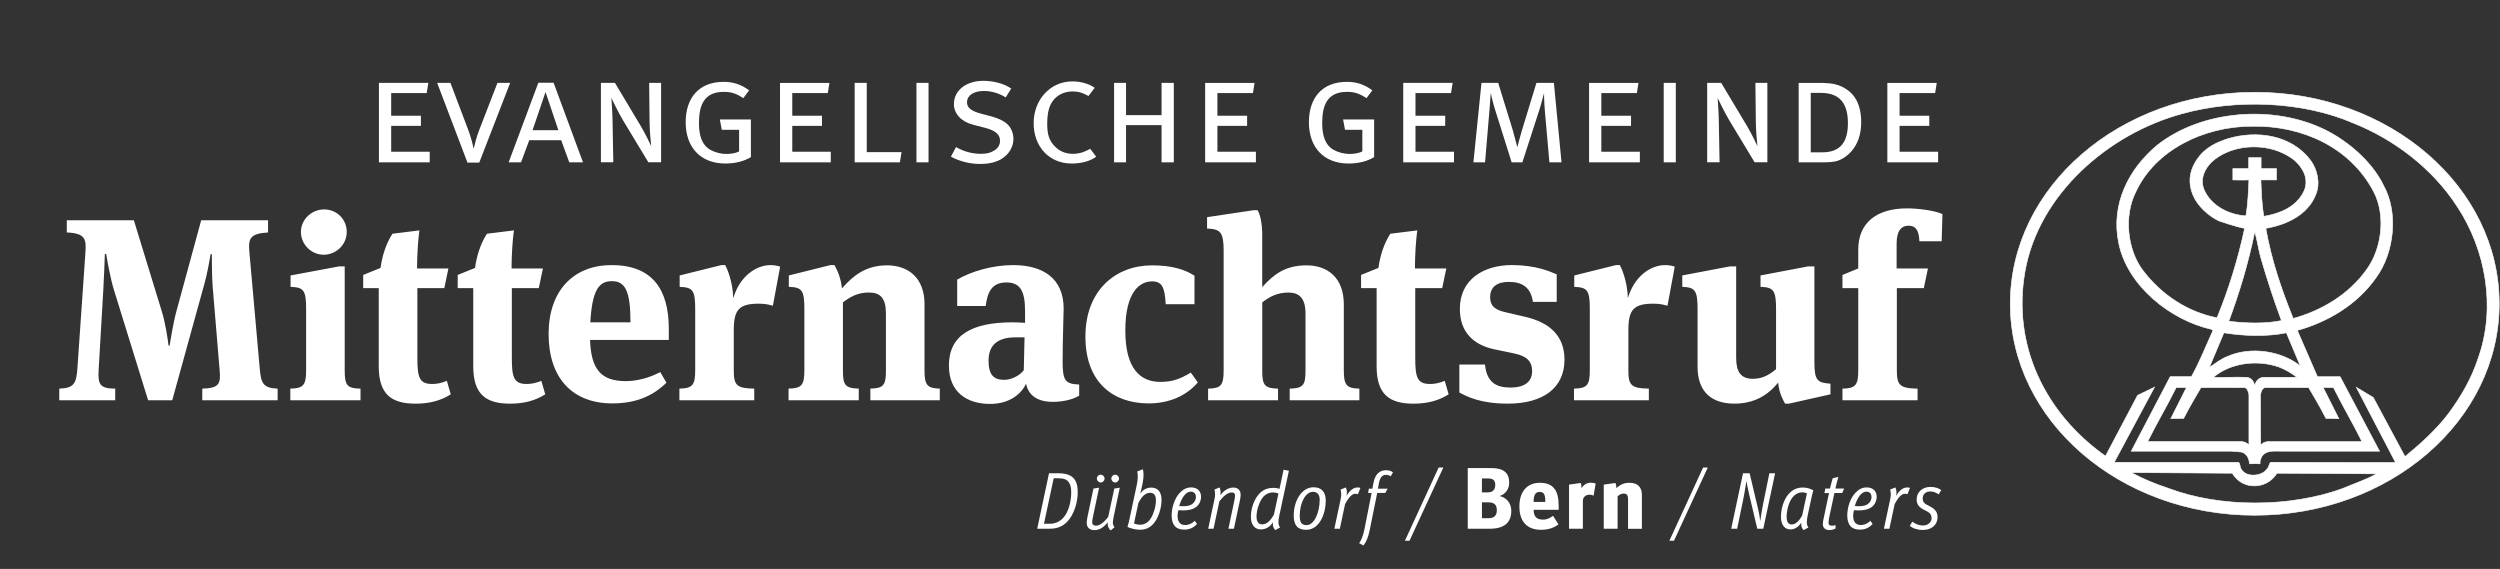 <?xml version="1.0" encoding="UTF-8"?>
<svg id="Ebene_2" xmlns="http://www.w3.org/2000/svg" xmlns:xlink="http://www.w3.org/1999/xlink" viewBox="0 0 1070.84 243.69">
  <rect x="0" y="0" width="1070.84" height="243.69" fill="#333333" stroke="none"/>
  <defs>
    <style>
      .cls-1 {
        fill: #fff;
      }

      .cls-2, .cls-3 {
        fill: none;
      }

      .cls-4 {
        clip-path: url(#clippath);
      }

      .cls-3 {
        stroke: #fff;
        stroke-miterlimit: 10;
        stroke-width: .25px;
      }
    </style>
    <clipPath id="clippath">
      <rect class="cls-2" width="1070.84" height="243.69"/>
    </clipPath>
  </defs>
  <g id="Ebene_1-2" data-name="Ebene_1">
    <g class="cls-4">
      <g>
        <path class="cls-1" d="M956.14,202.69l-42.82-.27-.09.18c4.95,2.66,10.18,4.77,15.4,6.51,22.46,8.53,52.35,8.25,74.45.27,5.04-2.11,10.27-3.85,14.95-6.42l-42.72-.27c-2.2,3.48-5.96,5.68-10.27,5.41-3.67-.09-6.97-2.2-8.89-5.41M1052.5,88.45c-10.73-16.59-27.41-28.97-44.56-35.76-21.55-9.35-50.24-10.45-73.44-3.94-31.36,8.53-61.25,34.38-67.11,67.48-5.59,31.36,8.34,60.69,34.47,79.13l13.75-26.04,7.24-3.48-17.24,32.18h53.09c.74.09.8,1.79.99,2.34.92,2.11,2.87,3.07,5.25,3.16,2.38,0,4.95-.74,6.33-2.94.74-.73.55-1.92,1.37-2.57l42.63.09h10.82l-16.78-32.18,7.24,4.31,13.48,25.12.28.09c6.51-5.32,13.2-11.37,18.43-18.24,5.5-7.43,9.9-15.04,12.75-23.75,7.79-21.73,3.21-46.58-8.99-65.01M1070.51,130.11c0,50.03-46.89,90.59-104.72,90.59s-104.72-40.56-104.72-90.59,46.89-90.59,104.72-90.59,104.72,40.56,104.72,90.59"/>
        <path class="cls-3" d="M956.14,202.69l-42.82-.27-.09.18c4.95,2.66,10.18,4.77,15.4,6.51,22.46,8.53,52.35,8.25,74.45.27,5.04-2.11,10.27-3.85,14.95-6.42l-42.72-.27c-2.2,3.48-5.96,5.68-10.27,5.41-3.67-.09-6.97-2.2-8.89-5.41h-.01ZM1052.5,88.45c-10.73-16.59-27.41-28.97-44.56-35.76-21.55-9.35-50.24-10.45-73.44-3.94-31.36,8.53-61.25,34.38-67.11,67.48-5.59,31.36,8.34,60.69,34.47,79.13l13.75-26.04,7.24-3.48-17.24,32.18h53.09c.74.09.8,1.79.99,2.34.92,2.11,2.87,3.07,5.25,3.16,2.38,0,4.95-.74,6.33-2.94.74-.73.55-1.92,1.37-2.57l42.63.09h10.82l-16.78-32.18,7.24,4.31,13.48,25.12.28.09c6.51-5.32,13.2-11.37,18.43-18.24,5.5-7.43,9.9-15.04,12.75-23.75,7.79-21.73,3.21-46.58-8.99-65.01h0ZM1070.51,130.11c0,50.03-46.89,90.59-104.72,90.59s-104.72-40.56-104.72-90.59,46.89-90.59,104.72-90.59,104.72,40.56,104.72,90.59Z"/>
        <path class="cls-1" d="M942.76,166.02s-5.23,8.71-7.43,13.2l-5.5.09,6.69-13.29h-4.4c-3.85,7.79-8.34,15.31-12.19,23.1h39.7c1.42.07,2.45.23,3.67,1.56v-21.54c-.18-1.19-.64-3.05-2.02-3.12-2.75-.05-18.52,0-18.52,0M988.87,166.02s-15.77-.05-18.52,0c-1.37.07-1.93,1.92-2.11,3.12l.09,21.54c1.21-1.33,2.25-1.49,3.67-1.56h39.7c-3.85-7.79-8.34-15.31-12.19-23.1h-4.4l6.69,13.29-5.5-.09c-2.2-4.49-7.43-13.2-7.43-13.2M983.83,161.62c-2.38-1.93-4.86-3.3-7.61-4.4-9.35-3.3-20.91-1.83-28.15,4.4,3.37.23,8.64-.23,14.39,0,2.5.46,2.75,2.2,3.39,3.39.37-1.65,1.51-3.16,3.58-3.39h14.4ZM979.34,142.55c-8.44,1.74-18.25,1.37-26.77,0l-6.24,14.85c2.57-1.74,5.04-3.67,7.89-4.77,9.81-4.31,22.92-2.38,31.08,4.13-1.93-4.77-4.04-9.44-5.96-14.21M968.34,110.27c-1.01-3.58-1.47-7.52-2.57-11-2.66,13.2-6.51,25.95-11.09,38.32,7.33.92,15.49,1.19,22.55-.27-3.3-8.89-6.23-17.88-8.89-27.05M986.12,72.59c-2.38-4.13-6.42-6.33-10.36-7.89-9.26-3.39-21-2.02-28.33,4.58-3.21,3.12-5.04,7.24-3.48,11.64,2.94,7.24,10.73,11.1,18.06,11.55.83-4.95,1.1-10.64,1.28-15.4-2.22.11-6.88,0-6.88,0v-4.86h6.78v-4.68h5.32v4.68h6.6v4.86h-6.69c.18,4.95.37,10.64,1.28,15.59,6.69-1.1,13.94-3.94,17.14-10.73,1.47-2.93,1.01-6.69-.73-9.35M1016.75,82.13c-10.17-19.35-30.99-28.42-52.08-28.06-20.63,0-41.62,10.09-49.97,28.42-4.95,10-3.58,24.48,3.21,33.37,8.16,10.73,19.44,17.88,31.72,20.26,5.04-12.29,8.99-25.12,11.83-38.32-3.76-.64-11.1-3.21-11.1-3.21-4.49-2.2-9.17-6.42-11.09-11.18-1.92-4.77-1.69-9.42,1.17-14.17,4.01-6.65,10.38-8.67,13.96-9.86,12.38-3.67,27.05-1.56,35.21,9.17,2.93,3.94,4.31,9.72,2.47,14.4-3.3,9.08-12.84,13.38-21.55,14.85,2.39,13.48,6.69,26.22,11.74,38.6,12.1-3.3,23.84-10.27,31.35-20.81,6.6-8.89,8.44-23.29,3.12-33.46M1020.87,79.28c6.6,11.74,4.68,28.88-3.02,39.51-8.16,11.74-20.91,19.16-33.83,22.74l8.62,19.81h9.72l16.87,31.91h-41.53c-3.12.09-7.33-.74-9.08,2.66-.27.83-.73,1.65-.55,2.75-2.87-.14-1.03,0-4.49,0-.27-2.2-1.1-4.4-3.48-5.04l-4.4-.36h-42.82l16.69-31.91h9.08c3.58-6.42,6.23-13.2,9.26-19.81l-.55-.46c-17.51-3.85-36.22-18.61-39.88-37.13-3.39-16.59,4.4-31.72,16.59-41.81,18.98-14.94,49.42-17.33,71.33-6.78,9.99,4.77,20.54,13.75,25.49,23.93"/>
        <path class="cls-3" d="M942.76,166.02s-5.23,8.71-7.43,13.2l-5.5.09,6.69-13.29h-4.4c-3.85,7.79-8.34,15.31-12.19,23.1h39.7c1.42.07,2.45.23,3.67,1.56v-21.54c-.18-1.19-.64-3.05-2.02-3.12-2.75-.05-18.52,0-18.52,0h0ZM988.87,166.02s-15.77-.05-18.52,0c-1.37.07-1.93,1.92-2.11,3.12l.09,21.54c1.21-1.33,2.25-1.49,3.67-1.56h39.7c-3.85-7.79-8.34-15.31-12.19-23.1h-4.4l6.69,13.29-5.5-.09c-2.2-4.49-7.43-13.2-7.43-13.2h0ZM983.83,161.62c-2.38-1.93-4.86-3.3-7.61-4.4-9.35-3.3-20.91-1.83-28.15,4.4,3.37.23,8.64-.23,14.39,0,2.5.46,2.75,2.2,3.39,3.39.37-1.65,1.51-3.16,3.58-3.39h14.4ZM979.34,142.55c-8.44,1.74-18.25,1.37-26.77,0l-6.24,14.85c2.57-1.74,5.04-3.67,7.89-4.77,9.81-4.31,22.92-2.38,31.08,4.13-1.93-4.77-4.04-9.44-5.96-14.21h0ZM968.34,110.27c-1.01-3.58-1.47-7.52-2.57-11-2.66,13.2-6.51,25.95-11.09,38.32,7.33.92,15.49,1.19,22.55-.27-3.3-8.89-6.23-17.88-8.89-27.05h0ZM986.12,72.59c-2.38-4.13-6.42-6.33-10.36-7.89-9.26-3.39-21-2.02-28.33,4.58-3.21,3.12-5.04,7.24-3.48,11.64,2.94,7.24,10.73,11.1,18.06,11.55.83-4.95,1.1-10.64,1.28-15.4-2.22.11-6.88,0-6.88,0v-4.86h6.78v-4.68h5.32v4.68h6.6v4.86h-6.69c.18,4.95.37,10.64,1.28,15.59,6.69-1.1,13.94-3.94,17.14-10.73,1.47-2.93,1.01-6.69-.73-9.35h0ZM1016.75,82.13c-10.17-19.35-30.99-28.42-52.08-28.06-20.63,0-41.62,10.09-49.97,28.42-4.95,10-3.58,24.48,3.21,33.37,8.16,10.73,19.44,17.88,31.72,20.26,5.04-12.29,8.99-25.12,11.83-38.32-3.76-.64-11.1-3.21-11.1-3.21-4.49-2.2-9.17-6.42-11.09-11.18-1.92-4.77-1.69-9.42,1.17-14.17,4.01-6.65,10.38-8.67,13.96-9.86,12.38-3.67,27.05-1.56,35.21,9.17,2.93,3.94,4.31,9.72,2.47,14.4-3.3,9.08-12.84,13.38-21.55,14.85,2.39,13.48,6.69,26.22,11.74,38.6,12.1-3.3,23.84-10.27,31.35-20.81,6.6-8.89,8.44-23.29,3.12-33.46h.01ZM1020.87,79.28c6.6,11.74,4.68,28.88-3.02,39.51-8.16,11.74-20.91,19.16-33.83,22.74l8.62,19.81h9.72l16.87,31.91h-41.53c-3.12.09-7.33-.74-9.08,2.66-.27.83-.73,1.65-.55,2.75-2.87-.14-1.03,0-4.49,0-.27-2.2-1.1-4.4-3.48-5.04l-4.4-.36h-42.82l16.69-31.91h9.08c3.58-6.42,6.23-13.2,9.26-19.81l-.55-.46c-17.51-3.85-36.22-18.61-39.88-37.13-3.39-16.59,4.4-31.72,16.59-41.81,18.98-14.94,49.42-17.33,71.33-6.78,9.99,4.77,20.54,13.75,25.49,23.93h-.02Z"/>
        <path class="cls-1" d="M812.5,123.42h11.54l1.77-8.43h-13.42v-10.54c0-5.21,1.67-7.77,5.21-7.77,2.77,0,4.33,1.67,4.55,6.66h9.54l.33-11.65c-3.44-1.55-10.54-2.44-15.09-2.44-12.76,0-20.97,5.88-20.97,17.64v8.1l-6.77,2.78v5.66h6.77v35.28c0,6.32-1.22,7.65-6.77,7.76v4.99h32.17v-4.99c-7.65-.11-8.87-1.55-8.87-7.76v-35.28h.01ZM777.17,114.1h-2.66l-20.42,3.88v4.88c5.44.22,6.66,1.33,6.66,9.43v25.85c-3.33,2.77-6.21,4.11-9.99,4.11-5.1,0-7.1-2.99-7.1-8.99v-39.16h-2.66l-20.42,3.88v4.88c5.33.22,6.55,1.33,6.55,9.43v24.85c0,10.98,6.32,15.75,15.76,15.75,8.54,0,14.42-3.66,18.75-8.99.44,4.66,2.22,7.65,2.99,8.99h1.67l17.75-3.99v-4.55c-5.66-.44-6.88-1.33-6.88-9.43v-40.83h0ZM697.28,127.75c-.22-7.32-2.66-12.76-3.44-14.2h-1.67l-17.86,4.44v4.88c5.55.22,6.66,1.33,6.66,9.43v26.4c0,6.32-1.22,7.65-6.77,7.76v4.99h32.06v-4.99c-7.54-.11-8.77-1.44-8.77-7.76v-17.31c0-8.65,2.22-11.31,10.65-11.31,2.66,0,4.11.33,6.1.89l3.11-16.75c-.89-.33-2.44-.67-4.11-.67-6.1,0-13.2,4.66-15.97,14.2M645.71,172.9c15.53,0,24.41-6.88,24.41-18.86,0-10.1-6.21-15.98-17.2-18.42l-8.1-1.89c-4.55-1-6.54-2.77-6.54-6.43,0-4.33,2.88-6.55,7.99-6.55,5.66,0,9.43,2.22,10.32,8.54h10.21v-11.76c-3-1.33-9.21-3.99-19.19-3.99-12.2,0-22.3,6.21-22.3,18.75,0,9.65,5.44,15.31,14.64,17.31l8.54,1.77c5.21,1.11,7.77,3.11,7.77,7.65,0,4.88-3.77,6.99-9.21,6.99-6.1,0-10.21-2.11-10.98-9.87h-10.98v11.98c3.11,1.67,8.88,4.77,20.64,4.77M619.49,114.99h-13.42c0-5.66.44-12.31,1-16.31l-11.54,1.44c-2.77,4.22-4.44,9.65-5.1,14.64l-7.43,3v5.66h6.66v33.5c0,12.2,5.66,15.98,15.76,15.98,6.1,0,10.87-1.33,15.09-3.99l-1.67-5.77c-2.55,1-4.33,1.33-6.32,1.33-5.55,0-6.32-2.99-6.32-11.21v-29.84h11.54l1.77-8.43h-.02ZM540.67,101.01c0-5.77-1-9.32-2-10.98h-1.67l-19.97,2.99v4.88c5.55.22,7.1,1.33,7.1,9.43v51.37c0,6.32-1.11,7.65-6.66,7.76v4.99h29.96v-4.99c-5.77-.11-6.77-1.55-6.77-7.54v-29.4c2.89-2.22,6.21-4.22,11.21-4.22,4.55,0,7.32,2.33,7.32,8.99v24.63c0,5.99-1,7.43-6.77,7.54v4.99h29.84v-4.99c-5.43-.11-6.66-1.44-6.66-7.76v-28.29c0-11.43-6.88-16.75-15.98-16.75s-14.09,3.88-18.97,9.32v-21.97h.02ZM511.63,118.1c-3.88-2.55-9.43-4.44-18.2-4.44-15.42,0-28.51,10.54-28.51,30.51s12.2,28.62,27.07,28.62c8.43,0,15.97-2.99,21.08-8.99l-2.99-4.21c-4.66,2.77-7.88,3.99-13.09,3.99-8.32,0-14.98-5.33-14.98-21.97s6.21-21.08,11.43-21.08c4.55,0,5.44,2.88,5.88,9.76h12.32v-12.2h-.01ZM438.85,144.5l-.33,14.09c-2,2.55-5.55,4.11-8.43,4.11-4.22,0-6.66-1.89-6.66-8.21,0-6.77,3.99-9.99,11.54-9.99h3.88ZM455.16,154.82c0-10.09.44-19.3.44-22.63,0-12.98-8.88-18.64-21.64-18.64-8.99,0-18.08,2.77-23.96,6.21v11.32h12.2c.78-5.88,2.55-10.1,8.88-10.1,5.88,0,7.99,3.66,7.99,12.2v5.1c-1.44-.11-3.99-.22-5.33-.22-17.42,0-27.29,5.44-27.29,18.53,0,11.43,7.77,16.42,17.64,16.42,8.77,0,13.54-4.66,15.42-8.65.89,4.66,4.55,7.77,11.43,7.77,4.88,0,8.99-1.22,11.31-2.66v-4.77c-5.88-.22-7.1-1.55-7.1-9.87M396.02,130.41c0-11.43-6.99-16.75-16.09-16.75s-14.53,4.44-19.3,9.87c-.33-4.44-2.44-8.77-3.22-9.99h-1.67l-17.86,4.44v4.88c5.55.22,6.66,1.33,6.66,9.43v26.4c0,6.32-1.22,7.65-6.77,7.76v4.99h30.06v-4.99c-5.77-.11-6.77-1.55-6.77-7.54v-29.4c2.89-2.22,6.21-4.22,11.09-4.22s7.32,2.33,7.32,8.99v24.63c0,5.99-1,7.43-6.66,7.54v4.99h29.73v-4.99c-5.32-.11-6.54-1.44-6.54-7.76v-28.29h.02ZM314.08,127.75c-.22-7.32-2.66-12.76-3.44-14.2h-1.66l-17.86,4.44v4.88c5.55.22,6.66,1.33,6.66,9.43v26.4c0,6.32-1.22,7.65-6.77,7.76v4.99h32.06v-4.99c-7.54-.11-8.77-1.44-8.77-7.76v-17.31c0-8.65,2.22-11.31,10.65-11.31,2.66,0,4.11.33,6.1.89l3.11-16.75c-.89-.33-2.44-.67-4.1-.67-6.1,0-13.2,4.66-15.98,14.2M262.06,120.43c5.77,0,7.99,4.21,7.99,17.64h-17.2c.78-13.53,3.55-17.64,9.21-17.64M268.05,163.25c-10.65,0-14.87-5.1-15.31-17.64h33.73v-4.77c0-16.97-7.1-27.29-24.52-27.29-16.09,0-26.96,10.76-26.96,29.51s10.09,29.73,27.29,29.73c9.87,0,17.19-2.99,23.19-8.87l-2.66-4.55c-4.77,2.55-10.09,3.88-14.75,3.88M232.54,114.99h-13.42c0-5.66.44-12.31,1-16.31l-11.54,1.44c-2.77,4.22-4.44,9.65-5.1,14.64l-7.43,3v5.66h6.66v33.5c0,12.2,5.66,15.98,15.75,15.98,6.1,0,10.87-1.33,15.09-3.99l-1.67-5.77c-2.55,1-4.33,1.33-6.32,1.33-5.55,0-6.32-2.99-6.32-11.21v-29.84h11.54l1.77-8.43h0ZM192.06,114.99h-13.42c0-5.66.44-12.31,1-16.31l-11.54,1.44c-2.77,4.22-4.44,9.65-5.1,14.64l-7.43,3v5.66h6.66v33.5c0,12.2,5.66,15.98,15.76,15.98,6.1,0,10.87-1.33,15.09-3.99l-1.67-5.77c-2.55,1-4.33,1.33-6.32,1.33-5.55,0-6.32-2.99-6.32-11.21v-29.84h11.54l1.77-8.43h-.02ZM148.53,99.35c0-5.33-4.21-9.65-9.65-9.65s-9.99,4.33-9.99,9.65,4.44,9.76,9.76,9.76,9.87-4.33,9.87-9.76M154.42,171.46v-4.99c-5.77-.11-6.77-1.44-6.77-7.76v-44.6h-2.44l-20.75,3.88v4.88c5.55.22,6.66,1.33,6.66,9.43v26.4c0,6.32-1.22,7.65-6.77,7.76v4.99h30.07,0ZM114.79,94.36h-28.62l-10.54,38.72c-1.55,5.66-2.55,12.54-2.99,14.98h-.44c-.33-2.66-1.33-9.76-2.99-14.98l-11.87-38.72h-28.73v5.21c8.1.33,8.32,3,7.99,8.43l-3.44,49.7c-.44,6.66-1.55,8.54-7.77,8.76v4.99h23.96v-4.99c-6.77,0-7.43-2-7.1-8.1l2-34.28c.33-5.33.55-12.43.66-15.31h.56c.44,2.66,1.77,10.43,3.44,15.76l14.54,46.93h10.32l13.76-49.81c1.22-4.21,2.33-10.65,2.66-12.76h.56v2.44c0,2.89.11,8.32.33,11.32l2.99,35.83c.55,5.99-.22,7.77-7.43,7.99v4.99h32.28v-4.99c-6.21-.22-7.1-2.33-7.66-8.54l-4.44-49.92c-.55-5.77.22-7.99,7.99-8.43v-5.21h-.02Z"/>
      </g>
    </g>
    <path class="cls-1" d="M162.31,69.52v-34.02h21.17l-.7,4.35h-15.22v9.72h12.73v4.35h-12.73v11.06h16.5v4.54h-21.75ZM205.28,69.65h-5.05l-12.98-34.15h5.69l7.48,19.76c1.28,3.26,2.3,7.48,2.49,8.44.19-.9,1.15-4.99,2.37-8.06l7.8-20.14h5.44l-13.24,34.15ZM243.83,69.52l-3.45-9.46h-13.68l-3.52,9.46h-5.31l12.73-34.08h6.52l12.6,34.08h-5.89ZM233.67,39.41l-5.56,16.37h11.06l-5.5-16.37ZM277.72,69.52l-10.93-18.1c-1.85-3.13-4.35-8.25-4.92-9.46.06,1.02.45,5.69.51,10.1l.32,17.46h-5.31v-34.02h6.01l11.06,18.48c1.98,3.33,4.03,7.67,4.48,8.63-.13-1.09-.64-6.01-.7-9.98l-.19-17.14h5.12v34.02h-5.45ZM310.71,70.04c-10.81,0-17.01-7.1-17.01-17.65s5.76-17.33,16.24-17.33c4.16,0,7.48,1.09,10.93,3.64l-2.49,3.33c-2.62-1.66-4.67-2.69-8.31-2.69-8.7,0-10.68,6.01-10.68,13.43,0,5.88,1.6,9.59,4.92,11.45,1.92,1.02,4.41,1.73,6.78,1.73,2.11,0,4.16-.38,5.5-1.09v-9.27h-7.42l-.83-4.41h13.3v16.11c-3.01,1.85-6.78,2.75-10.93,2.75h0Z"/>
    <polygon class="cls-1" points="334.11 69.52 334.11 35.51 355.28 35.51 354.58 39.85 339.36 39.85 339.36 49.57 352.08 49.57 352.08 53.92 339.36 53.92 339.36 64.98 355.85 64.98 355.85 69.52 334.11 69.52"/>
    <path class="cls-1" d="M385.46,69.52h-19.38v-34.02h5.18v29.67h14.9l-.7,4.35h0ZM392.55,69.52v-34.02h5.18v34.02h-5.18ZM428.62,68.31c-2.37,1.28-5.31,1.92-8.7,1.92-4.41,0-8.89-1.09-12.6-3.13l2.17-4.09c3.58,1.98,6.97,2.88,10.74,2.88,2.43,0,4.03-.45,5.5-1.34,1.73-1.02,2.62-2.43,2.62-4.22,0-2.69-1.85-4.41-6.59-5.63l-4.99-1.28c-4.99-1.28-8.18-4.73-8.18-8.82,0-5.88,5.24-9.98,12.6-9.98,4.35,0,9.02,1.21,11.96,3.33l-2.37,3.77c-3.01-1.85-6.14-2.75-9.34-2.75-4.35,0-7.23,1.85-7.23,4.86,0,2.3,1.73,3.71,6.01,4.86l4.6,1.21c2.62.7,5.31,1.92,6.84,3.45s2.43,3.84,2.43,6.14c0,3.52-2.05,6.91-5.5,8.82h.03ZM458.99,70.04c-9.53,0-16.24-7.16-16.24-17.27s7.16-17.9,16.56-17.9c3.52,0,7.16.96,9.59,2.75l-2.69,3.52c-2.17-1.34-4.28-1.98-6.84-1.98-4.09,0-7.61,2.05-9.4,5.69-.96,2.05-1.41,4.54-1.41,8.12,0,4.67.83,7.1,3.07,9.53,2.11,2.3,4.8,3.39,7.99,3.39,2.81,0,5.18-.9,7.35-2.17l2.56,3.39c-2.49,1.92-6.39,2.94-10.55,2.94h.01ZM497.54,69.52v-15.92h-15.22v15.92h-5.12v-34.02h5.12v13.81h15.22v-13.81h5.24v34.02h-5.24Z"/>
    <polygon class="cls-1" points="516.21 69.52 516.21 35.51 537.38 35.51 536.68 39.85 521.46 39.85 521.46 49.57 534.18 49.57 534.18 53.92 521.46 53.92 521.46 64.98 537.95 64.98 537.95 69.52 516.21 69.52"/>
    <path class="cls-1" d="M577.66,70.04c-10.81,0-17.01-7.1-17.01-17.65s5.76-17.33,16.24-17.33c4.16,0,7.48,1.09,10.93,3.64l-2.49,3.33c-2.62-1.66-4.67-2.69-8.31-2.69-8.7,0-10.68,6.01-10.68,13.43,0,5.88,1.6,9.59,4.92,11.45,1.92,1.02,4.41,1.73,6.78,1.73,2.11,0,4.16-.38,5.5-1.09v-9.27h-7.42l-.83-4.41h13.3v16.11c-3.01,1.85-6.78,2.75-10.93,2.75h0ZM601.05,69.52v-34.02h21.17l-.7,4.35h-15.22v9.72h12.73v4.35h-12.73v11.06h16.5v4.54h-21.75Z"/>
    <path class="cls-1" d="M663.66,69.52l-1.98-22.51c-.26-3.01-.32-6.91-.32-7.1-.13.38-1.02,4.09-1.92,6.91l-7.35,22.7h-4.6l-7.16-22.76c-.83-2.62-1.66-6.33-1.79-6.91-.06.26-.26,4.09-.51,6.91l-1.92,22.76h-4.99l3.45-34.02h7.16l6.27,20.33c.7,2.43,1.79,6.78,1.92,7.23.06-.26,1.15-4.48,1.92-7.03l6.27-20.53h7.48l3.26,34.02h-5.19Z"/>
    <polygon class="cls-1" points="680.66 69.52 680.66 35.51 701.83 35.51 701.13 39.85 685.91 39.85 685.91 49.57 698.63 49.57 698.63 53.92 685.91 53.92 685.91 64.98 702.41 64.98 702.41 69.52 680.66 69.52"/>
    <path class="cls-1" d="M712.63,69.52v-34.02h5.18v34.02h-5.18ZM751.57,69.52l-10.93-18.1c-1.85-3.13-4.35-8.25-4.92-9.46.06,1.02.45,5.69.51,10.1l.32,17.46h-5.31v-34.02h6.01l11.06,18.48c1.98,3.33,4.03,7.67,4.48,8.63-.13-1.09-.64-6.01-.7-9.98l-.19-17.14h5.12v34.02h-5.45ZM786.93,68.95c-1.53.45-3.71.58-6.2.58h-10.3v-34.02h7.67c4.03,0,7.29,0,10.55,1.47,3.9,1.79,8.57,5.44,8.57,15.47,0,11.32-7.29,15.6-10.3,16.5h.01ZM779.96,39.79h-4.35v25.45h4.99c7.87,0,10.93-4.6,10.93-12.47s-3.01-12.98-11.57-12.98Z"/>
    <polygon class="cls-1" points="808.42 69.52 808.42 35.51 829.58 35.51 828.88 39.85 813.66 39.85 813.66 49.57 826.38 49.57 826.38 53.92 813.66 53.92 813.66 64.98 830.16 64.98 830.16 69.52 808.42 69.52"/>
    <g>
      <path class="cls-1" d="M458.33,221.98c-2.04,2.91-4.71,4.5-8.66,4.5h-5.4l5.06-23.76h3.95c6.03,0,8.35,2.56,8.35,8.04,0,4.23-1.39,8.49-3.29,11.22h-.01ZM453.82,204.87h-2.49l-4.16,19.47h2.63c2.7,0,4.99-1.39,6.51-3.67,1.59-2.42,2.53-6.2,2.53-9.87s-1.28-5.92-5.02-5.92h0Z"/>
      <path class="cls-1" d="M476.99,221.53c-.21,1.04-.31,1.77-.31,2.32,0,.8.21,1.32.73,1.97l-1.66,1.39c-.73-.69-1.42-1.66-1.28-3.5-1.84,2.39-3.71,3.36-5.72,3.36s-3.26-1.11-3.26-3.08c0-.69.07-1.39.31-2.56l2.56-12.16,2.42-.38-2.6,12.37c-.28,1.25-.35,1.97-.35,2.49,0,.94.62,1.42,1.56,1.42,1.42,0,3.15-.97,5.3-3.78l2.6-12.12,2.36-.38-2.67,12.64h.01ZM471.49,206.67c-.9,0-1.66-.8-1.66-1.7s.73-1.63,1.63-1.63,1.66.73,1.66,1.63-.73,1.7-1.63,1.7ZM477.69,206.67c-.9,0-1.66-.8-1.66-1.7s.73-1.63,1.63-1.63,1.66.73,1.66,1.63-.73,1.7-1.63,1.7Z"/>
      <path class="cls-1" d="M494.17,224.2c-1.7,1.97-3.57,2.7-5.92,2.7-1.97,0-4.05-.62-5.3-1.18.35-1.18.66-2.46.9-3.6l3.15-14.79c.24-1.07.35-2.22.35-3.22,0-.87-.07-1.63-.24-2.15l2.42-.97c.17.62.28,1.46.28,2.42,0,1.04-.1,2.25-.38,3.53l-.59,2.81c-.14.62-.35,1.32-.45,1.7,1.07-1.56,2.7-2.6,4.71-2.6,2.84,0,4.43,1.87,4.43,5.3s-1.32,7.69-3.36,10.04h0ZM492.65,211.07c-2.08,0-3.6,1.66-5.02,4.3l-1.9,8.87c.38.17,1.42.52,2.77.52,1.63,0,3.39-.97,4.47-2.77,1.25-2.08,2.15-5.06,2.15-7.69,0-1.84-.62-3.22-2.46-3.22h0Z"/>
      <path class="cls-1" d="M513.08,216.51c-1.14,1.21-2.91,2.11-6.34,2.11-.35,0-1.28-.04-2.01-.07-.17.66-.35,1.59-.35,2.29,0,2.39.9,4.05,3.26,4.05,1.52,0,2.98-.69,4.12-1.8l.97,1.35c-1.25,1.35-2.91,2.42-5.47,2.42-3.53,0-5.4-1.94-5.4-6.1,0-3.33,1.25-7.31,3.46-9.66,1.56-1.63,3.08-2.32,4.88-2.32,2.84,0,4.26,1.73,4.26,4.05,0,1.18-.48,2.7-1.39,3.67h.01ZM510,210.59c-2.11,0-3.91,2.74-4.92,6.17.62.04,1.35.07,1.73.07,2.6,0,3.78-.69,4.57-1.59.55-.62.87-1.63.87-2.29,0-1.11-.45-2.36-2.25-2.36h0Z"/>
      <path class="cls-1" d="M531.06,214.5l-2.53,11.98h-2.36l2.49-11.81c.28-1.25.35-1.87.35-2.39,0-.94-.48-1.35-1.35-1.35-1.42,0-3.19.97-5.37,3.84l-2.49,11.71h-2.29l2.67-12.54c.21-.9.28-1.63.28-2.25,0-.69-.1-1.32-.28-2.01l2.22-.9c.24.69.42,1.35.42,2.18,0,.35-.03.73-.1,1.14,1.84-2.39,3.74-3.26,5.61-3.26s3.08,1.14,3.08,3.12c0,.69-.1,1.35-.35,2.53h0Z"/>
      <path class="cls-1" d="M548.03,220.53c-.31,1.42-.42,2.29-.42,3.12,0,.9.17,1.49.69,2.29l-2.08,1.14c-.97-1.14-1.11-2.08-.97-3.39-1.07,1.8-2.98,3.08-5.16,3.08-2.6,0-4.29-1.94-4.29-5.37,0-3.6,1.32-7.31,3.36-9.66,1.84-2.11,3.88-2.77,6.41-2.77.83,0,1.77.17,2.49.42l.35-1.63,1.39-6.55,2.29.42-4.05,18.91h-.01ZM545.36,210.93c-2.08,0-3.78.9-5.06,3.01-1.25,2.08-2.08,4.85-2.08,7.41,0,1.83.69,3.26,2.36,3.26,2.04,0,3.57-1.52,5.09-4.19l1.94-9.04c-.66-.24-1.52-.45-2.25-.45Z"/>
      <path class="cls-1" d="M559.45,226.94c-3.67,0-5.3-2.01-5.3-6.1,0-6.24,3.32-12.12,8.49-12.12,3.46,0,5.23,2.08,5.23,5.68,0,5.65-2.67,12.54-8.42,12.54ZM562.4,210.66c-3.19,0-5.68,4.71-5.68,10.29,0,2.74.76,3.98,2.94,3.98,3.33,0,5.61-5.54,5.61-10.88,0-2.11-.93-3.39-2.88-3.39h.01Z"/>
      <path class="cls-1" d="M581.62,211.7c-.21-.07-.66-.21-1.07-.21-1.66,0-3.08,2.04-4.4,4.4l-2.25,10.6h-2.35l2.67-12.54c.21-.9.28-1.63.28-2.25,0-.69-.1-1.32-.28-2.01l2.29-.9c.24.69.42,1.35.42,2.18,0,.42-.07.9-.17,1.42,1.11-1.84,2.63-3.6,4.81-3.6.62,0,.97.14,1.14.21l-1.07,2.7h-.02Z"/>
      <path class="cls-1" d="M595.68,204.01c-.52-.38-1.28-.62-2.08-.62-1.52,0-2.49,1.18-2.91,3.36l-.48,2.56h4.16l-1,1.84h-3.46l-3.19,15.79c-.69,3.43-1.56,5.26-2.74,6.72l-1.8-1c.8-1.11,1.66-2.94,2.22-5.75l3.12-15.76h-1.52l.35-1.84h1.49l.42-2.25c.42-2.29,1.21-3.78,2.36-4.64.83-.66,1.77-1,3.15-1,1.14,0,2.15.35,2.88.87l-.94,1.73h-.03Z"/>
      <path class="cls-1" d="M603.75,231.61h-1.97l14.44-31.35h2.01l-14.48,31.35h0Z"/>
    </g>
    <g>
      <path class="cls-1" d="M647.34,218.84c0,4.96-2.95,7.64-9.25,7.64h-9.4v-25.99h10.14c5.33,0,7.61,2.16,7.61,6.23,0,2.65-1.45,4.92-4.1,5.74,3.13.75,5,3.17,5,6.38h0ZM637.38,210.9c1.94,0,3.09-1.16,3.09-3.17s-.93-2.8-3.21-2.8h-2.5v5.97h2.62ZM637.57,221.97c2.39,0,3.58-1.12,3.58-3.43s-1.12-3.36-3.58-3.36h-2.8v6.79h2.8Z"/>
      <path class="cls-1" d="M650.81,216.94c0-6.53,3.47-10.14,8.73-10.14,5.82,0,8.09,3.24,8.09,9.92v1.64h-10.74c.11,2.69,1.01,4.21,4.06,4.21,1.83,0,2.95-.71,4.29-1.64l2.31,3.69c-2.09,1.53-4.4,2.31-7.42,2.31-6.34,0-9.32-3.84-9.32-9.99ZM661.89,215c.11-3.28-.67-4.29-2.42-4.29s-2.54,1.19-2.57,4.29h5-.01Z"/>
      <path class="cls-1" d="M672.07,207.58l5.03-.71c.19.45.37,1.64.37,2.28.71-1.38,2.05-2.39,3.92-2.39.63,0,1.38.07,2.09.37l-.89,5.18c-.48-.22-1.01-.41-1.68-.41-1.72,0-2.69.93-2.91,2.35v12.23h-5.93v-18.91h0Z"/>
      <path class="cls-1" d="M686.95,207.58l5.03-.71c.19.49.37,1.23.37,2.24,1.31-1.23,2.87-2.31,5.56-2.31,3.84,0,5.37,2.09,5.37,5.26v14.43h-5.93v-12.57c0-2.01-.67-2.5-1.86-2.5-.97,0-1.9.45-2.61,1.19v13.87h-5.93v-18.91h0Z"/>
    </g>
    <g>
      <path class="cls-1" d="M717.03,231.61h-1.97l14.44-31.35h2.01l-14.48,31.35h0Z"/>
      <path class="cls-1" d="M755.27,226.49h-2.56l-3.46-14.62c-.62-2.6-1.14-5.37-1.21-5.89-.07.45-.52,3.84-1.11,6.72l-2.84,13.79h-2.56l5.06-23.76h2.84l3.67,15.48c.55,2.32.62,3.43.87,5.02.07-.38.59-4.23,1.28-7.59l2.63-12.92h2.46l-5.06,23.76h-.01Z"/>
      <path class="cls-1" d="M775.84,213.6l-1.49,6.93c-.31,1.42-.42,2.29-.42,3.12,0,.9.17,1.49.69,2.29l-2.08,1.14c-.73-.87-1-1.59-1-2.49v-.66c-1.07,1.59-2.63,2.84-4.64,2.84-2.42,0-4.05-1.94-4.05-5.37,0-3.6,1.21-7.41,3.26-9.77,1.84-2.11,3.88-2.81,6.17-2.81,1.87,0,3.36.62,4.43,1.18-.35,1.18-.62,2.46-.87,3.6h0ZM771.89,210.9c-1.52,0-3.36.83-4.64,2.94-1.25,2.08-1.97,4.95-1.97,7.52,0,2.04.62,3.29,2.18,3.29,1.7,0,3.22-1.59,4.47-3.81l2.04-9.53c-.38-.17-1.14-.42-2.08-.42h0Z"/>
      <path class="cls-1" d="M789.07,211.18h-3.33l-2.29,10.74c-.1.49-.24,1.59-.24,1.94,0,.97.52,1.32,1.49,1.32.66,0,.97-.07,1.46-.31l.1,1.49c-.83.42-1.66.69-2.7.69-1.49,0-2.77-.76-2.77-2.49,0-.73.1-1.46.35-2.56l2.29-10.81h-1.97l.38-1.94h2.01c.31-1.42.8-3.15,1.18-4.43l2.42-.55c-.45,1.56-.9,3.15-1.28,4.99h3.74l-.83,1.94v-.02Z"/>
      <path class="cls-1" d="M802.47,216.51c-1.14,1.21-2.91,2.11-6.34,2.11-.35,0-1.28-.04-2.01-.07-.17.66-.35,1.59-.35,2.29,0,2.39.9,4.05,3.26,4.05,1.52,0,2.98-.69,4.12-1.8l.97,1.35c-1.25,1.35-2.91,2.42-5.47,2.42-3.53,0-5.4-1.94-5.4-6.1,0-3.33,1.25-7.31,3.46-9.66,1.56-1.63,3.08-2.32,4.88-2.32,2.84,0,4.26,1.73,4.26,4.05,0,1.18-.48,2.7-1.38,3.67h0ZM799.39,210.59c-2.11,0-3.91,2.74-4.92,6.17.62.04,1.35.07,1.73.07,2.6,0,3.78-.69,4.57-1.59.55-.62.87-1.63.87-2.29,0-1.11-.45-2.36-2.25-2.36h0Z"/>
      <path class="cls-1" d="M817.02,211.7c-.21-.07-.66-.21-1.07-.21-1.66,0-3.08,2.04-4.4,4.4l-2.25,10.6h-2.36l2.67-12.54c.21-.9.28-1.63.28-2.25,0-.69-.1-1.32-.28-2.01l2.29-.9c.24.69.42,1.35.42,2.18,0,.42-.07.9-.17,1.42,1.11-1.84,2.63-3.6,4.81-3.6.62,0,.97.14,1.14.21l-1.07,2.7h0Z"/>
      <path class="cls-1" d="M830.42,211.76c-1.18-.73-2.11-1.25-3.64-1.25-1.97,0-3.22,1.25-3.22,2.94,0,1.52.69,2.18,1.63,2.67l1.45.76c1.66.87,3.29,2.08,3.29,4.54,0,3.5-2.67,5.58-6.3,5.58-2.29,0-4.33-.69-5.61-1.77l1.11-1.8c1.28,1.07,2.98,1.66,4.64,1.66,2.08,0,3.6-1.49,3.6-3.05,0-1.73-.9-2.46-2.04-3.05l-1.42-.73c-1.73-.9-2.94-2.11-2.94-4.33,0-3.26,2.63-5.37,5.92-5.37,1.97,0,3.5.55,4.61,1.38l-1.07,1.8v.02Z"/>
    </g>
  </g>
</svg>